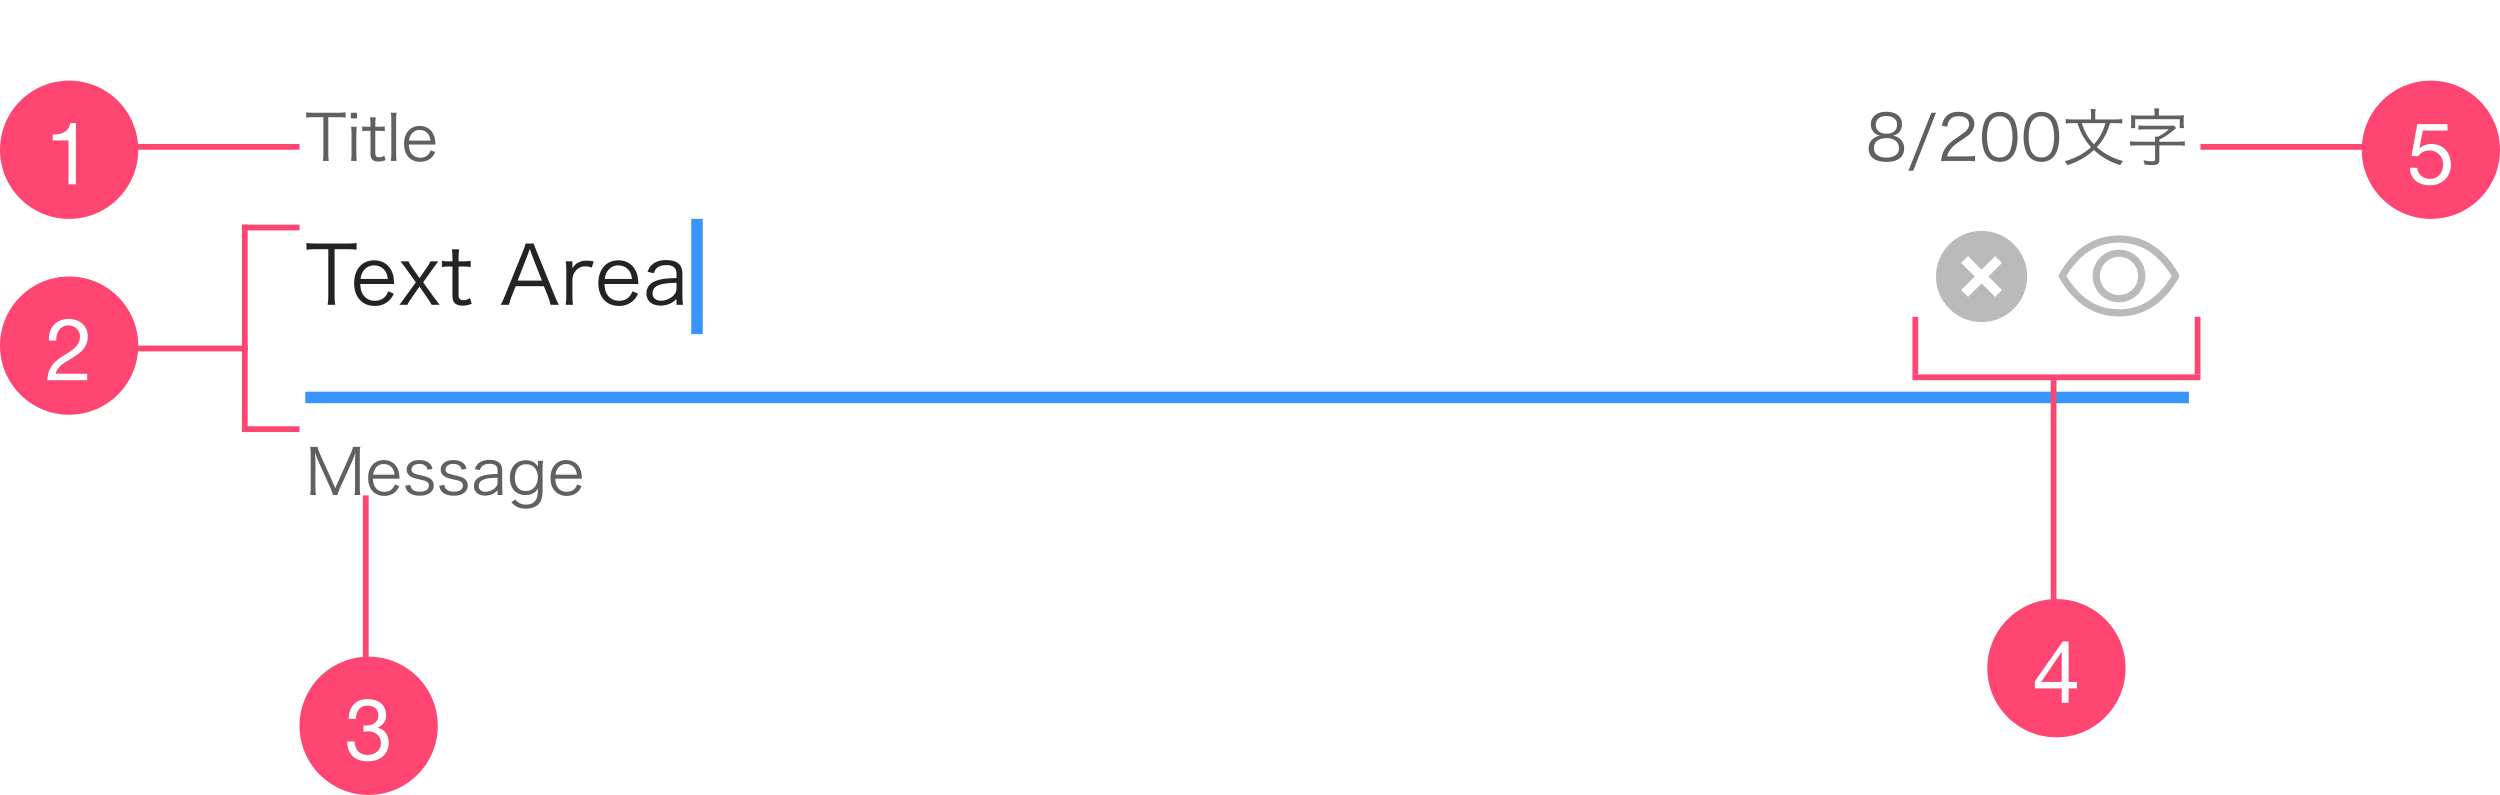 <svg width="434" height="138" viewBox="0 0 434 138" fill="none" xmlns="http://www.w3.org/2000/svg">
<g filter="url(#filter0_d)">
<rect x="40" y="5" width="354" height="93" fill="white"/>
</g>
<rect width="327" height="74" transform="translate(53 15)" fill="white"/>
<path d="M328.602 23.556C329.581 23.369 330.197 22.599 330.197 21.576C330.197 20.223 329.163 19.398 327.48 19.398C325.819 19.398 324.774 20.245 324.774 21.576C324.774 22.599 325.401 23.38 326.369 23.556C325.962 23.622 325.72 23.71 325.379 23.93C324.719 24.359 324.4 24.964 324.4 25.756C324.4 27.274 325.511 28.11 327.524 28.11C329.46 28.11 330.56 27.263 330.56 25.756C330.56 25.019 330.285 24.436 329.735 24.029C329.372 23.754 329.064 23.622 328.602 23.556ZM327.48 20.135C328.613 20.135 329.339 20.718 329.339 21.642C329.339 22.621 328.646 23.215 327.491 23.215C326.336 23.215 325.632 22.621 325.632 21.642C325.632 20.729 326.358 20.135 327.48 20.135ZM327.48 23.974C328.833 23.974 329.658 24.623 329.658 25.701C329.658 26.152 329.515 26.537 329.24 26.79C328.866 27.164 328.239 27.362 327.469 27.362C326.105 27.362 325.302 26.746 325.302 25.701C325.302 24.634 326.127 23.974 327.48 23.974ZM335.282 19.574L331.311 29.639H332.136L336.096 19.574H335.282ZM341.515 27.934C342.065 27.934 342.428 27.956 342.868 28V27.076C342.45 27.131 342.076 27.153 341.526 27.153H338.017C338.149 26.625 338.303 26.328 338.644 25.877C339.007 25.415 339.359 25.107 340.228 24.524C341.482 23.688 341.768 23.479 342.098 23.105C342.527 22.632 342.747 22.104 342.747 21.543C342.747 20.245 341.68 19.409 340.019 19.409C339.051 19.409 338.303 19.695 337.808 20.256C337.445 20.663 337.28 21.048 337.115 21.84L338.039 21.994C338.116 21.444 338.215 21.18 338.424 20.883C338.754 20.41 339.293 20.168 340.019 20.168C341.141 20.168 341.845 20.707 341.845 21.543C341.845 22.214 341.482 22.698 340.393 23.435C339.117 24.304 339.095 24.315 338.71 24.645C338.017 25.239 337.555 25.844 337.28 26.537C337.115 26.955 337.082 27.12 336.961 27.989C337.313 27.945 337.478 27.934 338.171 27.934H341.515ZM347.149 28.099C348.161 28.099 348.931 27.714 349.481 26.944C349.965 26.273 350.251 25.096 350.251 23.765C350.251 22.852 350.108 21.972 349.833 21.213C349.701 20.85 349.481 20.509 349.173 20.201C348.678 19.684 347.974 19.42 347.16 19.42C346.071 19.42 345.224 19.882 344.696 20.773C344.311 21.411 344.058 22.599 344.058 23.765C344.058 24.667 344.201 25.536 344.476 26.306C344.608 26.68 344.839 27.021 345.136 27.318C345.653 27.835 346.335 28.099 347.149 28.099ZM347.149 20.179C347.919 20.179 348.513 20.52 348.876 21.18C349.162 21.697 349.371 22.786 349.371 23.743C349.371 24.557 349.261 25.283 349.03 25.965C348.931 26.284 348.755 26.57 348.513 26.823C348.183 27.164 347.71 27.34 347.16 27.34C346.412 27.34 345.84 27.021 345.455 26.383C345.158 25.866 344.938 24.788 344.938 23.765C344.938 22.962 345.048 22.214 345.279 21.543C345.367 21.268 345.543 20.993 345.774 20.74C346.126 20.366 346.577 20.179 347.149 20.179ZM354.379 28.099C355.391 28.099 356.161 27.714 356.711 26.944C357.195 26.273 357.481 25.096 357.481 23.765C357.481 22.852 357.338 21.972 357.063 21.213C356.931 20.85 356.711 20.509 356.403 20.201C355.908 19.684 355.204 19.42 354.39 19.42C353.301 19.42 352.454 19.882 351.926 20.773C351.541 21.411 351.288 22.599 351.288 23.765C351.288 24.667 351.431 25.536 351.706 26.306C351.838 26.68 352.069 27.021 352.366 27.318C352.883 27.835 353.565 28.099 354.379 28.099ZM354.379 20.179C355.149 20.179 355.743 20.52 356.106 21.18C356.392 21.697 356.601 22.786 356.601 23.743C356.601 24.557 356.491 25.283 356.26 25.965C356.161 26.284 355.985 26.57 355.743 26.823C355.413 27.164 354.94 27.34 354.39 27.34C353.642 27.34 353.07 27.021 352.685 26.383C352.388 25.866 352.168 24.788 352.168 23.765C352.168 22.962 352.278 22.214 352.509 21.543C352.597 21.268 352.773 20.993 353.004 20.74C353.356 20.366 353.807 20.179 354.379 20.179ZM367.185 21.378C367.779 21.378 368.109 21.4 368.417 21.444V20.663C368.087 20.718 367.702 20.74 367.163 20.74H363.731V19.871C363.731 19.508 363.753 19.2 363.808 18.936H362.928C362.983 19.222 363.005 19.508 363.005 19.882V20.74H359.848C359.331 20.74 358.957 20.718 358.616 20.663V21.444C358.946 21.4 359.287 21.378 359.837 21.378H360.651C361.014 22.489 361.223 22.995 361.674 23.743C362.059 24.414 362.477 24.975 363.005 25.547C361.751 26.691 360.255 27.494 358.44 27.989C358.649 28.209 358.77 28.374 358.902 28.671C360.695 28.11 362.202 27.252 363.511 26.042C364.765 27.241 366.173 28.055 368.076 28.682C368.208 28.374 368.34 28.176 368.56 27.956C367.46 27.659 366.855 27.417 366.008 26.955C365.249 26.537 364.622 26.097 364.017 25.536C364.721 24.777 365.216 24.051 365.634 23.182C365.909 22.61 366.041 22.269 366.305 21.378H367.185ZM365.502 21.378C365.073 22.896 364.468 24.007 363.511 25.052C363.005 24.502 362.675 24.073 362.312 23.479C361.894 22.775 361.707 22.335 361.41 21.378H365.502ZM374.038 20.058H371.101C370.65 20.058 370.309 20.047 369.924 20.003C369.968 20.289 369.979 20.509 369.979 20.85V21.477C369.979 21.741 369.957 21.994 369.924 22.247H370.661V20.696H378.405V22.247H379.142C379.109 21.994 379.087 21.741 379.087 21.477V20.85C379.087 20.498 379.098 20.256 379.142 20.003C378.757 20.047 378.416 20.058 377.965 20.058H374.775V19.728C374.775 19.365 374.797 19.101 374.841 18.815H373.972C374.016 19.09 374.038 19.365 374.038 19.728V20.058ZM370.936 24.601C370.463 24.601 370.111 24.579 369.781 24.535V25.305C370.1 25.261 370.474 25.239 370.936 25.239H374.126V27.681C374.126 27.923 374.016 28 373.664 28C373.235 28 372.553 27.923 372.113 27.835C372.234 28.143 372.278 28.297 372.311 28.572C372.817 28.627 373.257 28.649 373.697 28.649C374.566 28.649 374.863 28.418 374.863 27.747V25.239H378.13C378.592 25.239 378.966 25.261 379.285 25.305V24.535C378.977 24.579 378.603 24.601 378.13 24.601H374.863V24.26C375.908 23.699 376.535 23.281 377.349 22.588C377.613 22.368 377.624 22.357 377.767 22.236L377.393 21.785C377.206 21.818 376.986 21.829 376.579 21.829H372.311C371.827 21.829 371.519 21.807 371.233 21.763V22.533C371.563 22.478 371.882 22.456 372.311 22.456H376.524C375.842 23.05 375.413 23.336 374.621 23.721H374.071C374.115 23.974 374.126 24.205 374.126 24.601H370.936Z" fill="#606060"/>
<path d="M56.993 20.344H58.698C59.314 20.344 59.633 20.366 59.996 20.421V19.497C59.633 19.552 59.336 19.574 58.698 19.574H54.408C53.825 19.574 53.539 19.552 53.154 19.497V20.421C53.517 20.366 53.858 20.344 54.419 20.344H56.135V26.691C56.135 27.208 56.113 27.593 56.047 27.934H57.081C57.015 27.538 56.993 27.23 56.993 26.691V20.344ZM60.914 19.574V20.553H61.981V19.574H60.914ZM60.947 22.005C61.002 22.39 61.024 22.72 61.024 23.248V26.691C61.024 27.153 61.002 27.461 60.947 27.934H61.937C61.882 27.505 61.86 27.197 61.86 26.691V23.248C61.86 22.698 61.882 22.39 61.937 22.005H60.947ZM64.239 20.366C64.294 20.729 64.316 21.147 64.316 21.587V22.005H63.876C63.414 22.005 63.194 21.994 62.886 21.939V22.775C63.249 22.731 63.502 22.709 63.876 22.709H64.316V26.647C64.316 27.164 64.404 27.483 64.624 27.703C64.844 27.923 65.218 28.044 65.702 28.044C66.153 28.044 66.494 27.978 66.945 27.791L66.703 27.021C66.34 27.241 66.12 27.307 65.834 27.307C65.603 27.307 65.416 27.241 65.295 27.12C65.196 27.021 65.152 26.856 65.152 26.537V22.709H65.68C66.175 22.709 66.45 22.72 66.802 22.775V21.939C66.417 21.994 66.186 22.005 65.68 22.005H65.152V21.587C65.152 21.114 65.174 20.718 65.229 20.366H64.239ZM67.853 19.574C67.908 19.97 67.93 20.267 67.93 20.806V26.702C67.93 27.197 67.908 27.538 67.853 27.934H68.843C68.788 27.494 68.766 27.197 68.766 26.702V20.817C68.766 20.267 68.788 19.97 68.843 19.574H67.853ZM75.602 25.096C75.58 24.799 75.536 24.37 75.525 24.249C75.305 22.775 74.282 21.862 72.863 21.862C71.213 21.862 70.135 23.094 70.135 24.975C70.135 26.878 71.224 28.088 72.951 28.088C73.754 28.088 74.425 27.824 74.942 27.318C75.195 27.065 75.338 26.867 75.547 26.405L74.777 26.097C74.469 26.944 73.853 27.384 72.962 27.384C72.302 27.384 71.763 27.12 71.411 26.636C71.114 26.24 71.004 25.833 70.971 25.096H75.602ZM71.004 24.403C71.07 23.985 71.125 23.787 71.279 23.512C71.609 22.896 72.17 22.555 72.841 22.555C73.369 22.555 73.798 22.72 74.139 23.05C74.491 23.391 74.656 23.787 74.722 24.403H71.004Z" fill="#606060"/>
<path fill-rule="evenodd" clip-rule="evenodd" d="M336.083 48C336.083 43.627 339.628 40.083 344 40.083C348.372 40.083 351.917 43.627 351.917 48C351.917 52.372 348.372 55.916 344 55.916C339.628 55.916 336.083 52.372 336.083 48ZM341.648 44.458L344 46.81L346.352 44.458L347.542 45.648L345.19 48L347.542 50.352L346.352 51.541L344 49.189L341.648 51.541L340.458 50.352L342.81 48L340.458 45.648L341.648 44.458Z" fill="#BABABA"/>
<path fill-rule="evenodd" clip-rule="evenodd" d="M367.858 40.875C363.682 40.875 360.16 42.948 357.46 47.591C357.347 47.785 357.347 48.025 357.46 48.219C360.16 52.863 363.682 54.935 367.858 54.935C372.034 54.935 375.556 52.863 378.257 48.219C378.37 48.025 378.37 47.785 378.257 47.591C375.556 42.948 372.034 40.875 367.858 40.875ZM368.159 42.129C371.549 42.22 374.422 43.87 376.762 47.54L376.988 47.905L376.768 48.261C374.358 52.046 371.383 53.685 367.858 53.685L367.558 53.681C364.167 53.59 361.294 51.941 358.954 48.271L358.727 47.905L358.948 47.55C361.358 43.764 364.334 42.125 367.858 42.125L368.159 42.129ZM367.858 43.333C365.333 43.333 363.286 45.38 363.286 47.905C363.286 50.431 365.333 52.478 367.858 52.478C370.384 52.478 372.431 50.431 372.431 47.905C372.431 45.38 370.384 43.333 367.858 43.333ZM367.858 44.583C369.693 44.583 371.181 46.07 371.181 47.905C371.181 49.741 369.694 51.228 367.858 51.228C366.023 51.228 364.536 49.74 364.536 47.905C364.536 46.07 366.023 44.583 367.858 44.583Z" fill="#BABABA"/>
<g clip-path="url(#clip0)">
<path d="M58.082 43.256H60.252C61.036 43.256 61.442 43.284 61.904 43.354V42.178C61.442 42.248 61.064 42.276 60.252 42.276H54.792C54.05 42.276 53.686 42.248 53.196 42.178V43.354C53.658 43.284 54.092 43.256 54.806 43.256H56.99V51.334C56.99 51.992 56.962 52.482 56.878 52.916H58.194C58.11 52.412 58.082 52.02 58.082 51.334V43.256ZM68.436 49.304C68.408 48.926 68.352 48.38 68.338 48.226C68.058 46.35 66.756 45.188 64.95 45.188C62.85 45.188 61.478 46.756 61.478 49.15C61.478 51.572 62.864 53.112 65.062 53.112C66.084 53.112 66.938 52.776 67.596 52.132C67.918 51.81 68.1 51.558 68.366 50.97L67.386 50.578C66.994 51.656 66.21 52.216 65.076 52.216C64.236 52.216 63.55 51.88 63.102 51.264C62.724 50.76 62.584 50.242 62.542 49.304H68.436ZM62.584 48.422C62.668 47.89 62.738 47.638 62.934 47.288C63.354 46.504 64.068 46.07 64.922 46.07C65.594 46.07 66.14 46.28 66.574 46.7C67.022 47.134 67.232 47.638 67.316 48.422H62.584ZM76.317 52.916C75.448 51.768 75.448 51.768 75.308 51.586L73.46 49.01L75.225 46.532C75.463 46.196 75.757 45.818 76.079 45.37H74.734C74.609 45.65 74.427 45.958 74.189 46.308L72.831 48.282L71.459 46.308C71.192 45.93 71.052 45.692 70.912 45.37H69.54C70.184 46.224 70.296 46.364 70.38 46.49L72.186 49.01L70.24 51.698C69.933 52.146 69.555 52.636 69.331 52.916H70.716C70.927 52.524 71.038 52.314 71.263 52.006L72.817 49.738L74.3 51.88C74.594 52.328 74.734 52.552 74.93 52.916H76.317ZM78.446 43.284C78.516 43.746 78.544 44.278 78.544 44.838V45.37H77.984C77.396 45.37 77.116 45.356 76.724 45.286V46.35C77.186 46.294 77.508 46.266 77.984 46.266H78.544V51.278C78.544 51.936 78.656 52.342 78.936 52.622C79.216 52.902 79.692 53.056 80.308 53.056C80.882 53.056 81.316 52.972 81.89 52.734L81.582 51.754C81.12 52.034 80.84 52.118 80.476 52.118C80.182 52.118 79.944 52.034 79.79 51.88C79.664 51.754 79.608 51.544 79.608 51.138V46.266H80.28C80.91 46.266 81.26 46.28 81.708 46.35V45.286C81.218 45.356 80.924 45.37 80.28 45.37H79.608V44.838C79.608 44.236 79.636 43.732 79.706 43.284H78.446ZM97.019 52.916C96.809 52.552 96.627 52.146 96.277 51.306L93.141 43.578C92.791 42.724 92.721 42.542 92.665 42.276H91.251C91.181 42.598 91.069 42.92 90.803 43.578L87.667 51.306C87.289 52.244 87.191 52.454 86.911 52.916H88.367C88.465 52.426 88.591 52.02 88.801 51.488L89.529 49.682H94.415L95.143 51.488C95.311 51.922 95.465 52.412 95.577 52.916H97.019ZM94.079 48.716H89.865L91.657 44.096C91.685 44.04 91.727 43.886 91.811 43.662C91.839 43.564 91.895 43.41 91.965 43.2C92.231 43.97 92.231 43.984 92.273 44.096L94.079 48.716ZM103.053 45.37C102.465 45.272 102.227 45.244 101.807 45.244C101.135 45.244 100.659 45.384 100.127 45.734C99.833 45.93 99.623 46.154 99.357 46.588C99.371 46.49 99.371 46.28 99.371 46.168V45.37H98.209C98.279 45.874 98.307 46.252 98.307 46.952V51.334C98.307 51.908 98.279 52.272 98.209 52.916H99.469C99.399 52.37 99.371 51.978 99.371 51.348V48.492C99.427 47.862 99.553 47.526 99.889 47.092C100.309 46.532 100.897 46.238 101.611 46.238C101.961 46.238 102.213 46.28 102.745 46.448L103.053 45.37ZM110.832 49.304C110.804 48.926 110.748 48.38 110.734 48.226C110.454 46.35 109.152 45.188 107.346 45.188C105.246 45.188 103.874 46.756 103.874 49.15C103.874 51.572 105.26 53.112 107.458 53.112C108.48 53.112 109.334 52.776 109.992 52.132C110.314 51.81 110.496 51.558 110.762 50.97L109.782 50.578C109.39 51.656 108.606 52.216 107.472 52.216C106.632 52.216 105.946 51.88 105.498 51.264C105.12 50.76 104.98 50.242 104.938 49.304H110.832ZM104.98 48.422C105.064 47.89 105.134 47.638 105.33 47.288C105.75 46.504 106.464 46.07 107.318 46.07C107.99 46.07 108.536 46.28 108.97 46.7C109.418 47.134 109.628 47.638 109.712 48.422H104.98ZM117.439 52.916H118.573C118.489 52.356 118.461 52.006 118.461 51.376V47.442C118.461 45.93 117.509 45.146 115.661 45.146C114.611 45.146 113.771 45.412 113.197 45.944C112.847 46.252 112.665 46.546 112.413 47.19L113.505 47.428C113.645 47.008 113.757 46.812 113.939 46.616C114.331 46.21 114.905 46.014 115.675 46.014C116.837 46.014 117.439 46.504 117.439 47.456V48.268C115.717 48.31 115.045 48.394 114.219 48.632C112.917 48.996 112.217 49.808 112.217 50.928C112.217 52.258 113.155 53.056 114.695 53.056C115.171 53.056 115.675 52.958 116.151 52.776C116.627 52.594 116.893 52.412 117.439 51.922V52.916ZM117.439 50.004C117.439 50.564 117.327 50.858 117.005 51.208C116.459 51.81 115.577 52.202 114.765 52.202C113.855 52.202 113.281 51.712 113.281 50.942C113.281 50.27 113.631 49.794 114.345 49.5C114.975 49.234 115.773 49.136 117.439 49.094V50.004Z" fill="#242323"/>
<rect x="120" y="38" width="2" height="20" fill="#3895FF"/>
</g>
<rect x="53" y="68" width="327" height="2" fill="#3895FF"/>
<path d="M57.389 84.779C57.609 85.274 57.741 85.648 57.796 85.934H58.577C58.665 85.571 58.775 85.285 58.995 84.79L61.239 79.851C61.448 79.4 61.602 78.96 61.712 78.509C61.668 78.96 61.635 79.554 61.635 79.862V84.636C61.635 85.164 61.613 85.56 61.547 85.934H62.548C62.482 85.538 62.46 85.241 62.46 84.636V78.883C62.46 78.311 62.482 77.992 62.548 77.574H61.283C61.217 77.893 61.096 78.234 60.909 78.663L58.203 84.724L55.486 78.663C55.321 78.3 55.189 77.904 55.123 77.574H53.847C53.913 77.981 53.935 78.333 53.935 78.883V84.636C53.935 85.208 53.913 85.527 53.847 85.934H54.848C54.782 85.56 54.76 85.219 54.76 84.636V79.928C54.76 79.664 54.716 78.982 54.683 78.509C54.892 79.18 55.013 79.521 55.178 79.873L57.389 84.779ZM69.371 83.096C69.349 82.799 69.305 82.37 69.294 82.249C69.074 80.775 68.051 79.862 66.632 79.862C64.982 79.862 63.904 81.094 63.904 82.975C63.904 84.878 64.993 86.088 66.72 86.088C67.523 86.088 68.194 85.824 68.711 85.318C68.964 85.065 69.107 84.867 69.316 84.405L68.546 84.097C68.238 84.944 67.622 85.384 66.731 85.384C66.071 85.384 65.532 85.12 65.18 84.636C64.883 84.24 64.773 83.833 64.74 83.096H69.371ZM64.773 82.403C64.839 81.985 64.894 81.787 65.048 81.512C65.378 80.896 65.939 80.555 66.61 80.555C67.138 80.555 67.567 80.72 67.908 81.05C68.26 81.391 68.425 81.787 68.491 82.403H64.773ZM70.327 84.328C70.437 84.779 70.514 84.966 70.679 85.197C71.086 85.758 71.856 86.055 72.857 86.055C74.364 86.055 75.299 85.373 75.299 84.273C75.299 83.822 75.112 83.404 74.771 83.129C74.441 82.876 74.089 82.744 73.022 82.502C72.34 82.359 72.054 82.271 71.801 82.128C71.559 81.996 71.427 81.776 71.427 81.523C71.427 80.94 71.999 80.533 72.802 80.533C73.297 80.533 73.693 80.676 73.946 80.951C74.1 81.105 74.155 81.237 74.221 81.534L75.09 81.391C74.947 80.885 74.793 80.632 74.507 80.39C74.111 80.038 73.528 79.862 72.78 79.862C72.043 79.862 71.449 80.06 71.064 80.434C70.756 80.731 70.591 81.105 70.591 81.501C70.591 81.985 70.8 82.392 71.185 82.656C71.559 82.909 71.933 83.041 72.813 83.228C73.627 83.393 73.847 83.459 74.111 83.624C74.342 83.767 74.452 83.998 74.452 84.306C74.452 84.955 73.847 85.362 72.89 85.362C72.329 85.362 71.889 85.23 71.614 84.977C71.394 84.779 71.306 84.581 71.229 84.174L70.327 84.328ZM76.235 84.328C76.345 84.779 76.422 84.966 76.587 85.197C76.994 85.758 77.764 86.055 78.765 86.055C80.272 86.055 81.207 85.373 81.207 84.273C81.207 83.822 81.02 83.404 80.679 83.129C80.349 82.876 79.997 82.744 78.93 82.502C78.248 82.359 77.962 82.271 77.709 82.128C77.467 81.996 77.335 81.776 77.335 81.523C77.335 80.94 77.907 80.533 78.71 80.533C79.205 80.533 79.601 80.676 79.854 80.951C80.008 81.105 80.063 81.237 80.129 81.534L80.998 81.391C80.855 80.885 80.701 80.632 80.415 80.39C80.019 80.038 79.436 79.862 78.688 79.862C77.951 79.862 77.357 80.06 76.972 80.434C76.664 80.731 76.499 81.105 76.499 81.501C76.499 81.985 76.708 82.392 77.093 82.656C77.467 82.909 77.841 83.041 78.721 83.228C79.535 83.393 79.755 83.459 80.019 83.624C80.25 83.767 80.36 83.998 80.36 84.306C80.36 84.955 79.755 85.362 78.798 85.362C78.237 85.362 77.797 85.23 77.522 84.977C77.302 84.779 77.214 84.581 77.137 84.174L76.235 84.328ZM86.379 85.934H87.27C87.204 85.494 87.182 85.219 87.182 84.724V81.633C87.182 80.445 86.434 79.829 84.982 79.829C84.157 79.829 83.497 80.038 83.046 80.456C82.771 80.698 82.628 80.929 82.43 81.435L83.288 81.622C83.398 81.292 83.486 81.138 83.629 80.984C83.937 80.665 84.388 80.511 84.993 80.511C85.906 80.511 86.379 80.896 86.379 81.644V82.282C85.026 82.315 84.498 82.381 83.849 82.568C82.826 82.854 82.276 83.492 82.276 84.372C82.276 85.417 83.013 86.044 84.223 86.044C84.597 86.044 84.993 85.967 85.367 85.824C85.741 85.681 85.95 85.538 86.379 85.153V85.934ZM86.379 83.646C86.379 84.086 86.291 84.317 86.038 84.592C85.609 85.065 84.916 85.373 84.278 85.373C83.563 85.373 83.112 84.988 83.112 84.383C83.112 83.855 83.387 83.481 83.948 83.25C84.443 83.041 85.07 82.964 86.379 82.931V83.646ZM88.768 87.199C89.494 87.991 90.176 88.299 91.265 88.299C92.266 88.299 93.091 88.002 93.553 87.463C93.993 86.946 94.191 86.253 94.191 85.175V81.237C94.191 80.72 94.213 80.434 94.268 80.005H93.388V80.632C93.388 80.775 93.399 80.863 93.41 81.05C92.959 80.28 92.255 79.895 91.298 79.895C89.593 79.895 88.515 81.083 88.515 82.953C88.515 84.79 89.571 85.945 91.232 85.945C91.903 85.945 92.519 85.747 92.937 85.373C93.124 85.208 93.245 85.065 93.41 84.768C93.366 85.681 93.322 86.077 93.212 86.396C92.926 87.188 92.255 87.606 91.298 87.606C90.704 87.606 90.242 87.452 89.824 87.089C89.692 86.99 89.626 86.913 89.472 86.704L88.768 87.199ZM89.373 82.953C89.373 81.49 90.121 80.588 91.342 80.588C92.574 80.588 93.366 81.479 93.366 82.865C93.366 84.295 92.53 85.252 91.276 85.252C90.099 85.252 89.373 84.383 89.373 82.953ZM101.029 83.096C101.007 82.799 100.963 82.37 100.952 82.249C100.732 80.775 99.709 79.862 98.29 79.862C96.64 79.862 95.562 81.094 95.562 82.975C95.562 84.878 96.651 86.088 98.378 86.088C99.181 86.088 99.852 85.824 100.369 85.318C100.622 85.065 100.765 84.867 100.974 84.405L100.204 84.097C99.896 84.944 99.28 85.384 98.389 85.384C97.729 85.384 97.19 85.12 96.838 84.636C96.541 84.24 96.431 83.833 96.398 83.096H101.029ZM96.431 82.403C96.497 81.985 96.552 81.787 96.706 81.512C97.036 80.896 97.597 80.555 98.268 80.555C98.796 80.555 99.225 80.72 99.566 81.05C99.918 81.391 100.083 81.787 100.149 82.403H96.431Z" fill="#606060"/>
<circle cx="357" cy="116" r="12" fill="#FF4572"/>
<path d="M357.918 118.385H354.348L357.888 113.18H357.918V118.385ZM359.118 118.385V111.365H358.098L353.253 118.28V119.51H357.918V122H359.118V119.51H360.558V118.385H359.118Z" fill="white"/>
<rect x="332" y="55" width="1" height="10" fill="#FF4572"/>
<rect x="381" y="55" width="1" height="10" fill="#FF4572"/>
<rect x="356" y="66" width="1" height="40" fill="#FF4572"/>
<rect x="382" y="65" width="1" height="50" transform="rotate(90 382 65)" fill="#FF4572"/>
<rect x="7" y="26" width="1" height="45" transform="rotate(-90 7 26)" fill="#FF4572"/>
<rect x="382" y="26" width="1" height="45" transform="rotate(-90 382 26)" fill="#FF4572"/>
<rect x="42" y="40" width="1" height="10" transform="rotate(-90 42 40)" fill="#FF4572"/>
<rect x="42" y="75" width="1" height="10" transform="rotate(-90 42 75)" fill="#FF4572"/>
<rect x="43" y="60" width="1" height="26" transform="rotate(90 43 60)" fill="#FF4572"/>
<rect x="64" y="86" width="30" height="1" transform="rotate(90 64 86)" fill="#FF4572"/>
<rect x="42" y="39" width="1" height="36" fill="#FF4572"/>
<circle cx="12" cy="26" r="12" fill="#FF4572"/>
<path d="M13.172 32V21.365H12.197C12.127 21.765 11.998 22.095 11.807 22.355C11.617 22.615 11.383 22.82 11.102 22.97C10.832 23.12 10.527 23.225 10.188 23.285C9.848 23.335 9.498 23.36 9.138 23.36V24.38H11.898V32H13.172Z" fill="white"/>
<circle cx="422" cy="26" r="12" fill="#FF4572"/>
<path d="M424.883 22.67V21.545H419.633L418.643 27.065L419.738 27.125C419.988 26.825 420.273 26.585 420.593 26.405C420.923 26.215 421.298 26.12 421.718 26.12C422.078 26.12 422.403 26.18 422.693 26.3C422.993 26.42 423.248 26.59 423.458 26.81C423.668 27.02 423.828 27.275 423.938 27.575C424.058 27.865 424.118 28.185 424.118 28.535C424.118 28.955 424.058 29.325 423.938 29.645C423.818 29.955 423.653 30.215 423.443 30.425C423.243 30.635 423.003 30.795 422.723 30.905C422.453 31.005 422.168 31.055 421.868 31.055C421.548 31.055 421.253 31.01 420.983 30.92C420.723 30.82 420.493 30.685 420.293 30.515C420.103 30.335 419.948 30.13 419.828 29.9C419.718 29.66 419.653 29.405 419.633 29.135H418.358C418.368 29.615 418.463 30.045 418.643 30.425C418.823 30.805 419.068 31.125 419.378 31.385C419.688 31.635 420.043 31.83 420.443 31.97C420.853 32.1 421.288 32.165 421.748 32.165C422.368 32.165 422.908 32.07 423.368 31.88C423.838 31.68 424.228 31.415 424.538 31.085C424.848 30.755 425.078 30.38 425.228 29.96C425.388 29.53 425.468 29.09 425.468 28.64C425.468 28.03 425.378 27.5 425.198 27.05C425.018 26.59 424.773 26.21 424.463 25.91C424.153 25.6 423.788 25.37 423.368 25.22C422.948 25.07 422.503 24.995 422.033 24.995C421.673 24.995 421.308 25.06 420.938 25.19C420.578 25.31 420.283 25.5 420.053 25.76L420.023 25.73L420.593 22.67H424.883Z" fill="white"/>
<circle cx="12" cy="60" r="12" fill="#FF4572"/>
<path d="M8.493 59.13H9.768C9.758 58.81 9.788 58.495 9.858 58.185C9.938 57.865 10.062 57.58 10.232 57.33C10.402 57.08 10.617 56.88 10.877 56.73C11.148 56.57 11.467 56.49 11.838 56.49C12.117 56.49 12.383 56.535 12.633 56.625C12.883 56.715 13.098 56.845 13.277 57.015C13.467 57.185 13.617 57.39 13.727 57.63C13.838 57.86 13.893 58.12 13.893 58.41C13.893 58.78 13.832 59.105 13.713 59.385C13.602 59.665 13.432 59.925 13.203 60.165C12.982 60.405 12.703 60.645 12.363 60.885C12.023 61.115 11.627 61.37 11.178 61.65C10.807 61.87 10.453 62.105 10.113 62.355C9.773 62.605 9.468 62.895 9.198 63.225C8.928 63.555 8.703 63.945 8.523 64.395C8.353 64.835 8.243 65.37 8.193 66H15.137V64.875H9.678C9.738 64.545 9.863 64.255 10.053 64.005C10.252 63.745 10.488 63.505 10.758 63.285C11.037 63.065 11.342 62.86 11.672 62.67C12.002 62.47 12.332 62.27 12.662 62.07C12.992 61.86 13.312 61.64 13.623 61.41C13.932 61.18 14.207 60.925 14.447 60.645C14.688 60.355 14.877 60.03 15.018 59.67C15.168 59.31 15.242 58.895 15.242 58.425C15.242 57.925 15.152 57.485 14.973 57.105C14.803 56.725 14.568 56.41 14.268 56.16C13.967 55.9 13.613 55.705 13.203 55.575C12.803 55.435 12.373 55.365 11.912 55.365C11.352 55.365 10.852 55.46 10.412 55.65C9.973 55.84 9.603 56.105 9.303 56.445C9.013 56.775 8.798 57.17 8.658 57.63C8.518 58.09 8.463 58.59 8.493 59.13Z" fill="white"/>
<circle cx="64" cy="126" r="12" fill="#FF4572"/>
<path d="M63.102 125.925V127.005C63.343 126.975 63.597 126.96 63.867 126.96C64.188 126.96 64.483 127.005 64.752 127.095C65.032 127.175 65.272 127.305 65.472 127.485C65.672 127.655 65.832 127.87 65.953 128.13C66.073 128.38 66.132 128.67 66.132 129C66.132 129.32 66.067 129.61 65.938 129.87C65.817 130.12 65.653 130.335 65.442 130.515C65.233 130.685 64.987 130.82 64.707 130.92C64.427 131.01 64.132 131.055 63.822 131.055C63.093 131.055 62.538 130.84 62.157 130.41C61.778 129.97 61.578 129.405 61.557 128.715H60.282C60.273 129.265 60.347 129.755 60.508 130.185C60.678 130.615 60.917 130.98 61.227 131.28C61.538 131.57 61.913 131.79 62.352 131.94C62.792 132.09 63.282 132.165 63.822 132.165C64.323 132.165 64.793 132.1 65.233 131.97C65.683 131.83 66.073 131.625 66.403 131.355C66.733 131.085 66.993 130.75 67.183 130.35C67.382 129.94 67.483 129.47 67.483 128.94C67.483 128.3 67.323 127.745 67.002 127.275C66.692 126.805 66.213 126.5 65.562 126.36V126.33C65.983 126.14 66.332 125.86 66.612 125.49C66.892 125.12 67.032 124.695 67.032 124.215C67.032 123.725 66.948 123.3 66.778 122.94C66.618 122.58 66.392 122.285 66.103 122.055C65.812 121.825 65.468 121.655 65.067 121.545C64.677 121.425 64.252 121.365 63.792 121.365C63.263 121.365 62.792 121.45 62.383 121.62C61.983 121.79 61.648 122.025 61.377 122.325C61.108 122.625 60.898 122.985 60.748 123.405C60.608 123.825 60.528 124.29 60.508 124.8H61.782C61.782 124.49 61.822 124.195 61.903 123.915C61.983 123.635 62.102 123.39 62.263 123.18C62.432 122.97 62.642 122.805 62.892 122.685C63.153 122.555 63.453 122.49 63.792 122.49C64.332 122.49 64.782 122.635 65.142 122.925C65.502 123.205 65.683 123.63 65.683 124.2C65.683 124.48 65.627 124.73 65.517 124.95C65.407 125.17 65.257 125.355 65.067 125.505C64.888 125.645 64.672 125.755 64.422 125.835C64.183 125.905 63.928 125.94 63.657 125.94H63.388C63.337 125.94 63.288 125.94 63.237 125.94C63.197 125.94 63.153 125.935 63.102 125.925Z" fill="white"/>
<defs>
<filter id="filter0_d" x="30" y="0" width="374" height="113" filterUnits="userSpaceOnUse" color-interpolation-filters="sRGB">
<feFlood flood-opacity="0" result="BackgroundImageFix"/>
<feColorMatrix in="SourceAlpha" type="matrix" values="0 0 0 0 0 0 0 0 0 0 0 0 0 0 0 0 0 0 127 0"/>
<feOffset dy="5"/>
<feGaussianBlur stdDeviation="5"/>
<feColorMatrix type="matrix" values="0 0 0 0 0 0 0 0 0 0 0 0 0 0 0 0 0 0 0.1 0"/>
<feBlend mode="normal" in2="BackgroundImageFix" result="effect1_dropShadow"/>
<feBlend mode="normal" in="SourceGraphic" in2="effect1_dropShadow" result="shape"/>
</filter>
<clipPath id="clip0">
<rect width="69" height="20" fill="white" transform="translate(53 38)"/>
</clipPath>
</defs>
</svg>
